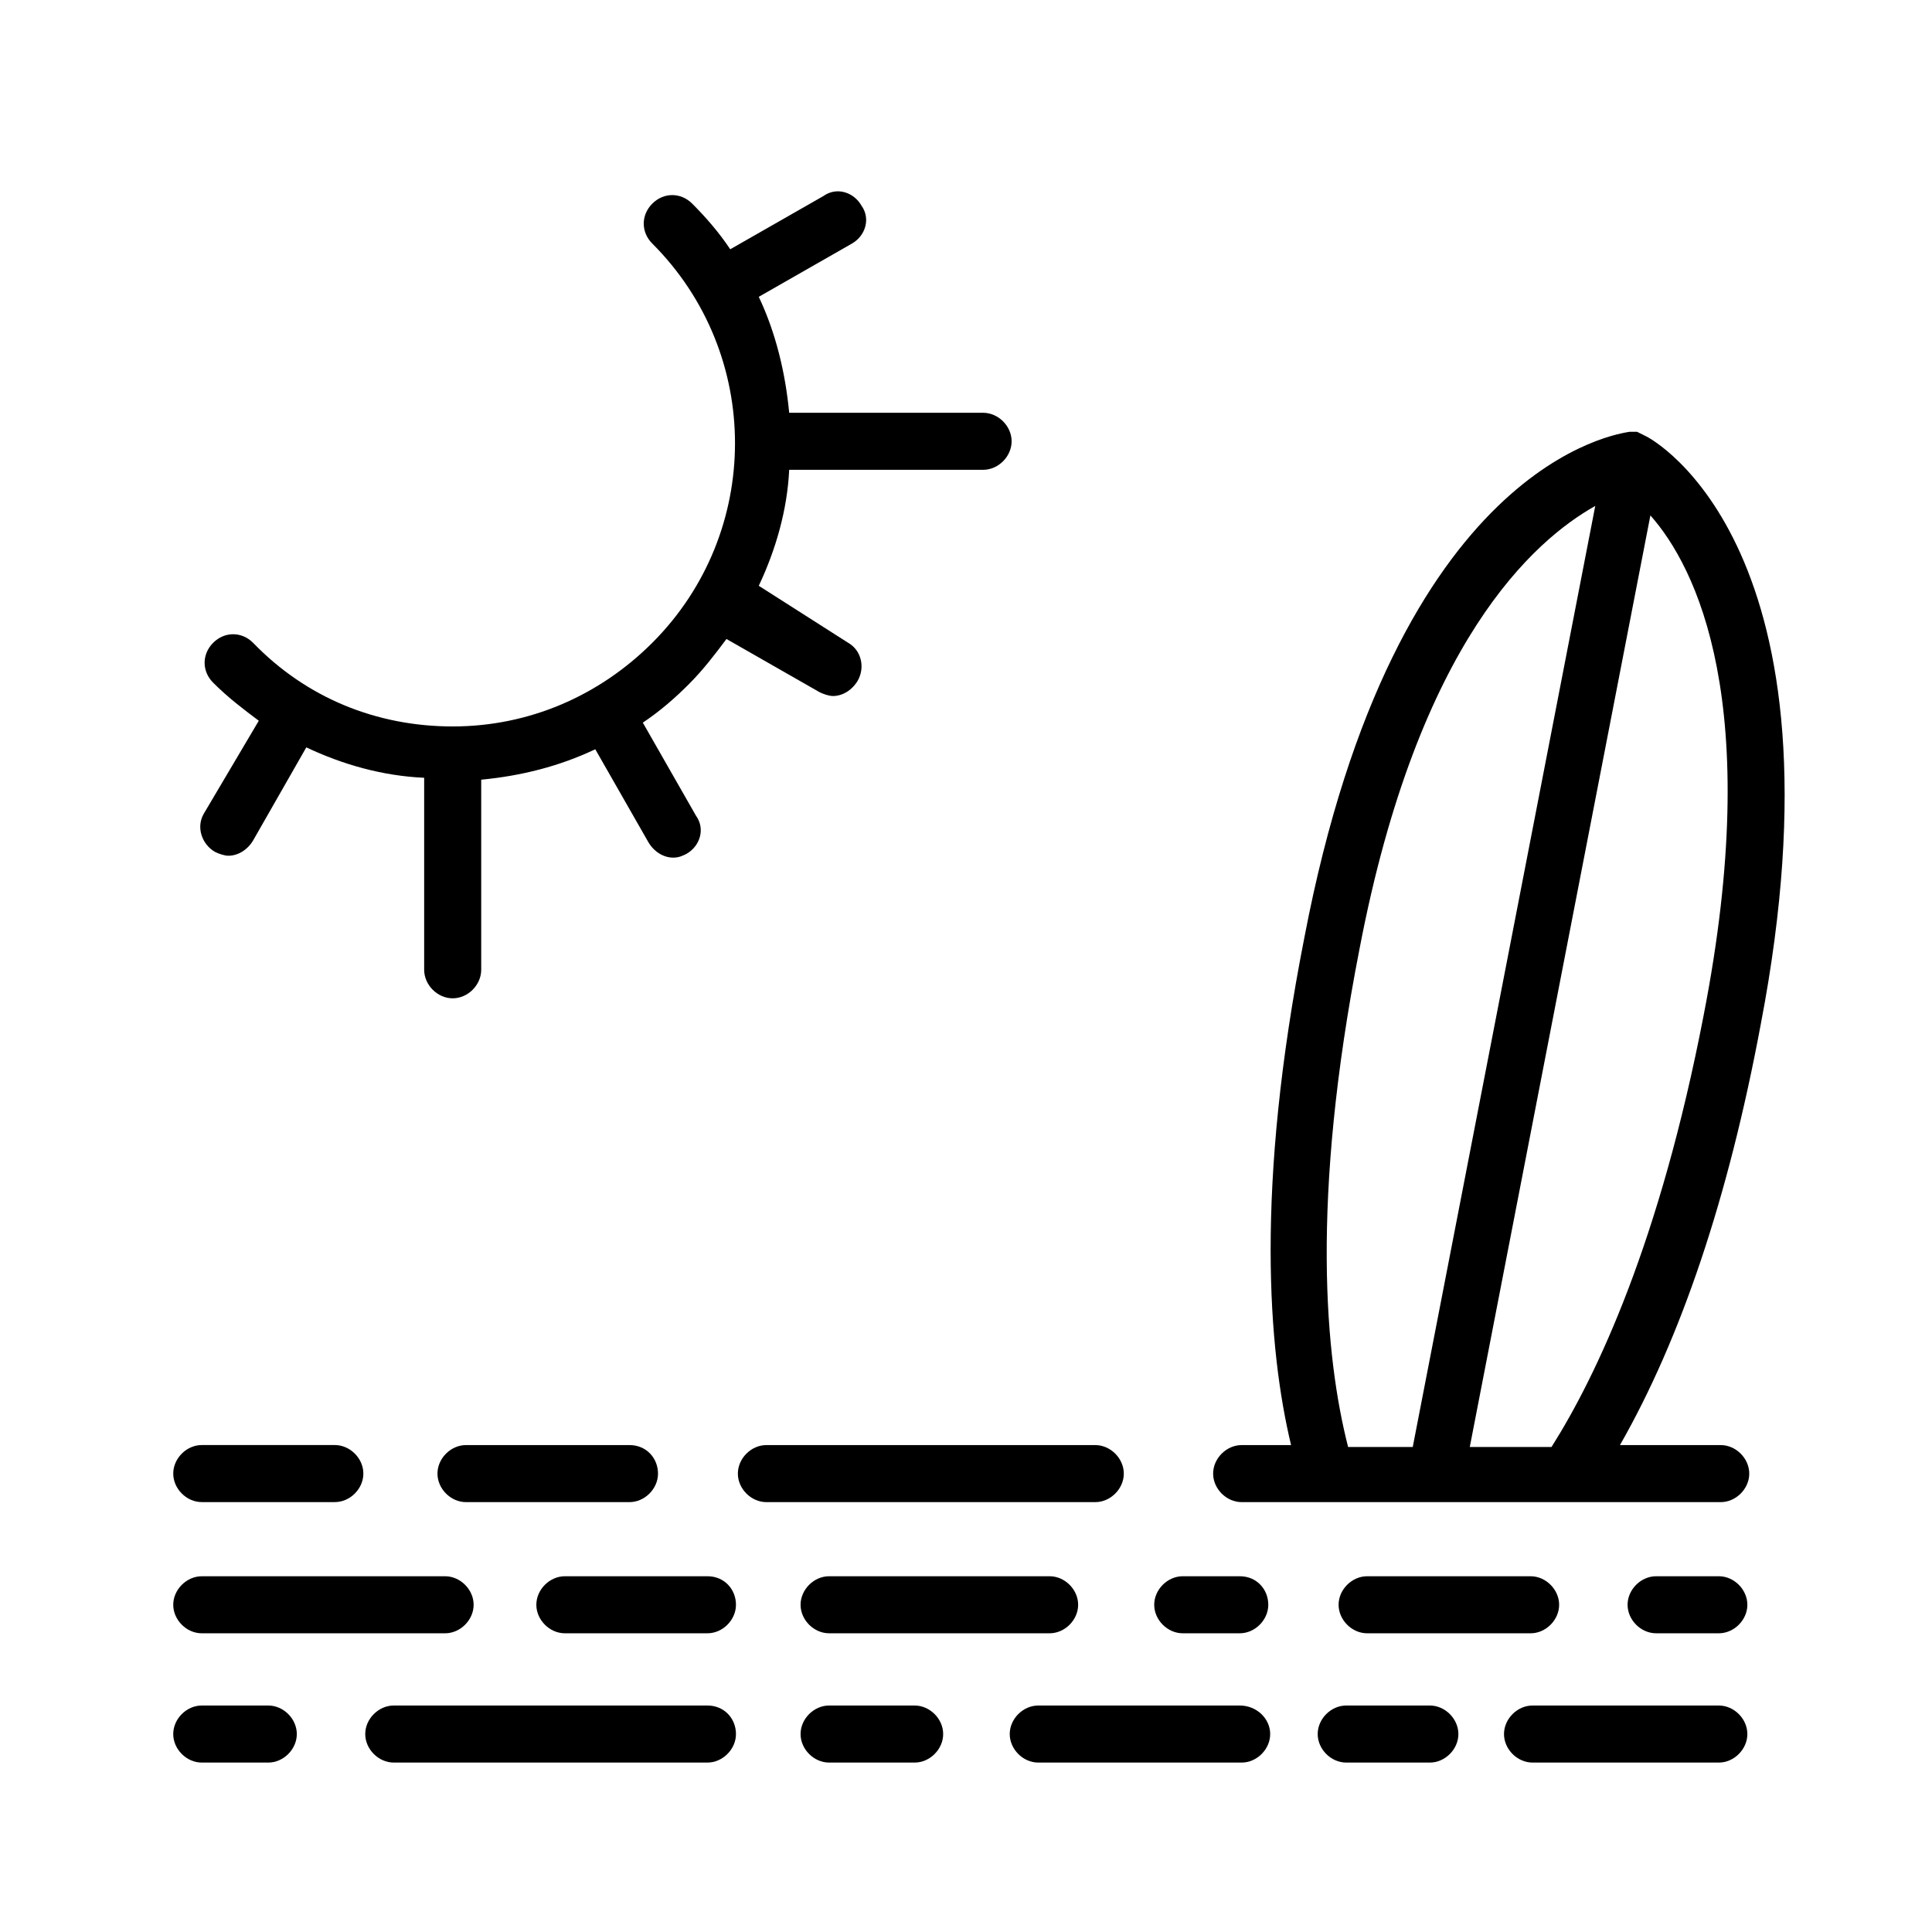 <?xml version="1.0" encoding="UTF-8"?>
<!-- Uploaded to: ICON Repo, www.iconrepo.com, Generator: ICON Repo Mixer Tools -->
<svg fill="#000000" width="800px" height="800px" version="1.1" viewBox="144 144 512 512" xmlns="http://www.w3.org/2000/svg">
 <g>
  <path d="m197.47 542.07h35.266c4.031 0 7.559-3.527 7.559-7.559s-3.527-7.559-7.559-7.559h-35.266c-4.031 0-7.559 3.527-7.559 7.559s3.527 7.559 7.559 7.559z"/>
  <path d="m310.82 526.96h-43.328c-4.031 0-7.559 3.527-7.559 7.559s3.527 7.559 7.559 7.559h43.328c4.031 0 7.559-3.527 7.559-7.559s-3.023-7.559-7.559-7.559z"/>
  <path d="m441.82 534.52c0-4.031-3.527-7.559-7.559-7.559h-87.16c-4.031 0-7.559 3.527-7.559 7.559s3.527 7.559 7.559 7.559h87.16c4.031 0 7.559-3.527 7.559-7.559z"/>
  <path d="m197.47 576.84h64.488c4.031 0 7.559-3.527 7.559-7.559s-3.527-7.559-7.559-7.559l-64.488 0.004c-4.031 0-7.559 3.527-7.559 7.559 0 4.027 3.527 7.555 7.559 7.555z"/>
  <path d="m472.55 561.72h-15.113c-4.031 0-7.559 3.527-7.559 7.559s3.527 7.559 7.559 7.559h15.113c4.031 0 7.559-3.527 7.559-7.559 0-4.035-3.023-7.559-7.559-7.559z"/>
  <path d="m599.51 561.72h-16.625c-4.031 0-7.559 3.527-7.559 7.559s3.527 7.559 7.559 7.559h16.625c4.031 0 7.559-3.527 7.559-7.559-0.004-4.035-3.527-7.559-7.559-7.559z"/>
  <path d="m331.48 561.72h-37.785c-4.031 0-7.559 3.527-7.559 7.559s3.527 7.559 7.559 7.559h37.785c4.031 0 7.559-3.527 7.559-7.559 0-4.035-3.023-7.559-7.559-7.559z"/>
  <path d="m506.3 576.84h43.328c4.031 0 7.559-3.527 7.559-7.559s-3.527-7.559-7.559-7.559h-43.328c-4.031 0-7.559 3.527-7.559 7.559 0.004 4.031 3.531 7.559 7.559 7.559z"/>
  <path d="m363.72 561.72c-4.031 0-7.559 3.527-7.559 7.559s3.527 7.559 7.559 7.559h58.441c4.031 0 7.559-3.527 7.559-7.559s-3.527-7.559-7.559-7.559z"/>
  <path d="m215.1 595.98h-17.633c-4.031 0-7.559 3.527-7.559 7.559s3.527 7.559 7.559 7.559h17.633c4.031 0 7.559-3.527 7.559-7.559-0.004-4.031-3.527-7.559-7.559-7.559z"/>
  <path d="m472.55 595.98h-53.402c-4.031 0-7.559 3.527-7.559 7.559s3.527 7.559 7.559 7.559h53.906c4.031 0 7.559-3.527 7.559-7.559s-3.527-7.559-8.062-7.559z"/>
  <path d="m599.51 595.98h-49.375c-4.031 0-7.559 3.527-7.559 7.559s3.527 7.559 7.559 7.559h49.375c4.031 0 7.559-3.527 7.559-7.559-0.004-4.031-3.527-7.559-7.559-7.559z"/>
  <path d="m331.48 595.98h-83.129c-4.031 0-7.559 3.527-7.559 7.559s3.527 7.559 7.559 7.559h83.129c4.031 0 7.559-3.527 7.559-7.559s-3.023-7.559-7.559-7.559z"/>
  <path d="m522.93 595.98h-22.168c-4.031 0-7.559 3.527-7.559 7.559s3.527 7.559 7.559 7.559h22.168c4.031 0 7.559-3.527 7.559-7.559-0.004-4.031-3.531-7.559-7.559-7.559z"/>
  <path d="m386.39 595.98h-22.672c-4.031 0-7.559 3.527-7.559 7.559s3.527 7.559 7.559 7.559h22.672c4.031 0 7.559-3.527 7.559-7.559s-3.527-7.559-7.559-7.559z"/>
  <path d="m200.99 369.77c1.008 0.504 2.519 1.008 3.527 1.008 2.519 0 5.039-1.512 6.551-4.031l14.105-24.688c9.574 4.535 20.152 7.559 31.234 8.062v50.883c0 4.031 3.527 7.559 7.559 7.559s7.559-3.527 7.559-7.559v-50.379c10.578-1.008 20.656-3.527 30.23-8.062l14.105 24.688c1.512 2.519 4.031 4.031 6.551 4.031 1.512 0 2.519-0.504 3.527-1.008 3.527-2.016 5.039-6.551 2.519-10.078l-14.105-24.688c4.535-3.023 8.566-6.551 12.09-10.078 4.031-4.031 7.055-8.062 10.078-12.09l24.688 14.105c1.008 0.504 2.519 1.008 3.527 1.008 2.519 0 5.039-1.512 6.551-4.031 2.016-3.527 1.008-8.062-2.519-10.078l-23.688-15.105c4.535-9.574 7.559-20.152 8.062-30.73h51.387c4.031 0 7.559-3.527 7.559-7.559s-3.527-7.559-7.559-7.559h-51.387c-1.008-10.578-3.527-21.16-8.062-30.73l24.688-14.109c3.527-2.016 5.039-6.551 2.519-10.078-2.016-3.527-6.551-5.039-10.078-2.519l-24.688 14.105c-3.023-4.535-6.551-8.566-10.078-12.09-3.023-3.023-7.559-3.023-10.578 0-3.023 3.023-3.023 7.559 0 10.578 29.223 29.223 29.223 76.578 0 105.8-14.105 14.105-32.746 22.168-52.898 22.168s-38.793-7.559-52.898-22.168c-3.023-3.023-7.559-3.023-10.578 0-3.023 3.023-3.023 7.559 0 10.578 4.031 4.031 8.062 7.055 12.09 10.078l-14.609 24.691c-2.016 3.523-0.504 8.059 3.019 10.074z"/>
  <path d="m579.86 259.44-2.016-1.008h-2.016c-2.519 0.504-61.969 7.559-86.152 134.01-13.098 66.504-9.574 109.33-3.527 134.52h-13.098c-4.031 0-7.559 3.527-7.559 7.559s3.527 7.559 7.559 7.559h126.96c4.031 0 7.559-3.527 7.559-7.559s-3.527-7.559-7.559-7.559h-26.703c16.121-28.215 28.719-65.496 37.281-111.34 24.184-125.95-28.211-155.17-30.73-156.18zm-75.574 136.03c15.617-81.617 46.352-108.32 62.473-117.39l-48.367 249.39h-17.129c-6.043-23.68-10.074-64.992 3.023-132zm91.191 17.633c-11.586 59.953-28.215 95.219-40.305 114.36h-21.664l47.863-246.87c12.09 13.605 30.227 49.879 14.105 132.5z"/>
 </g>
</svg>